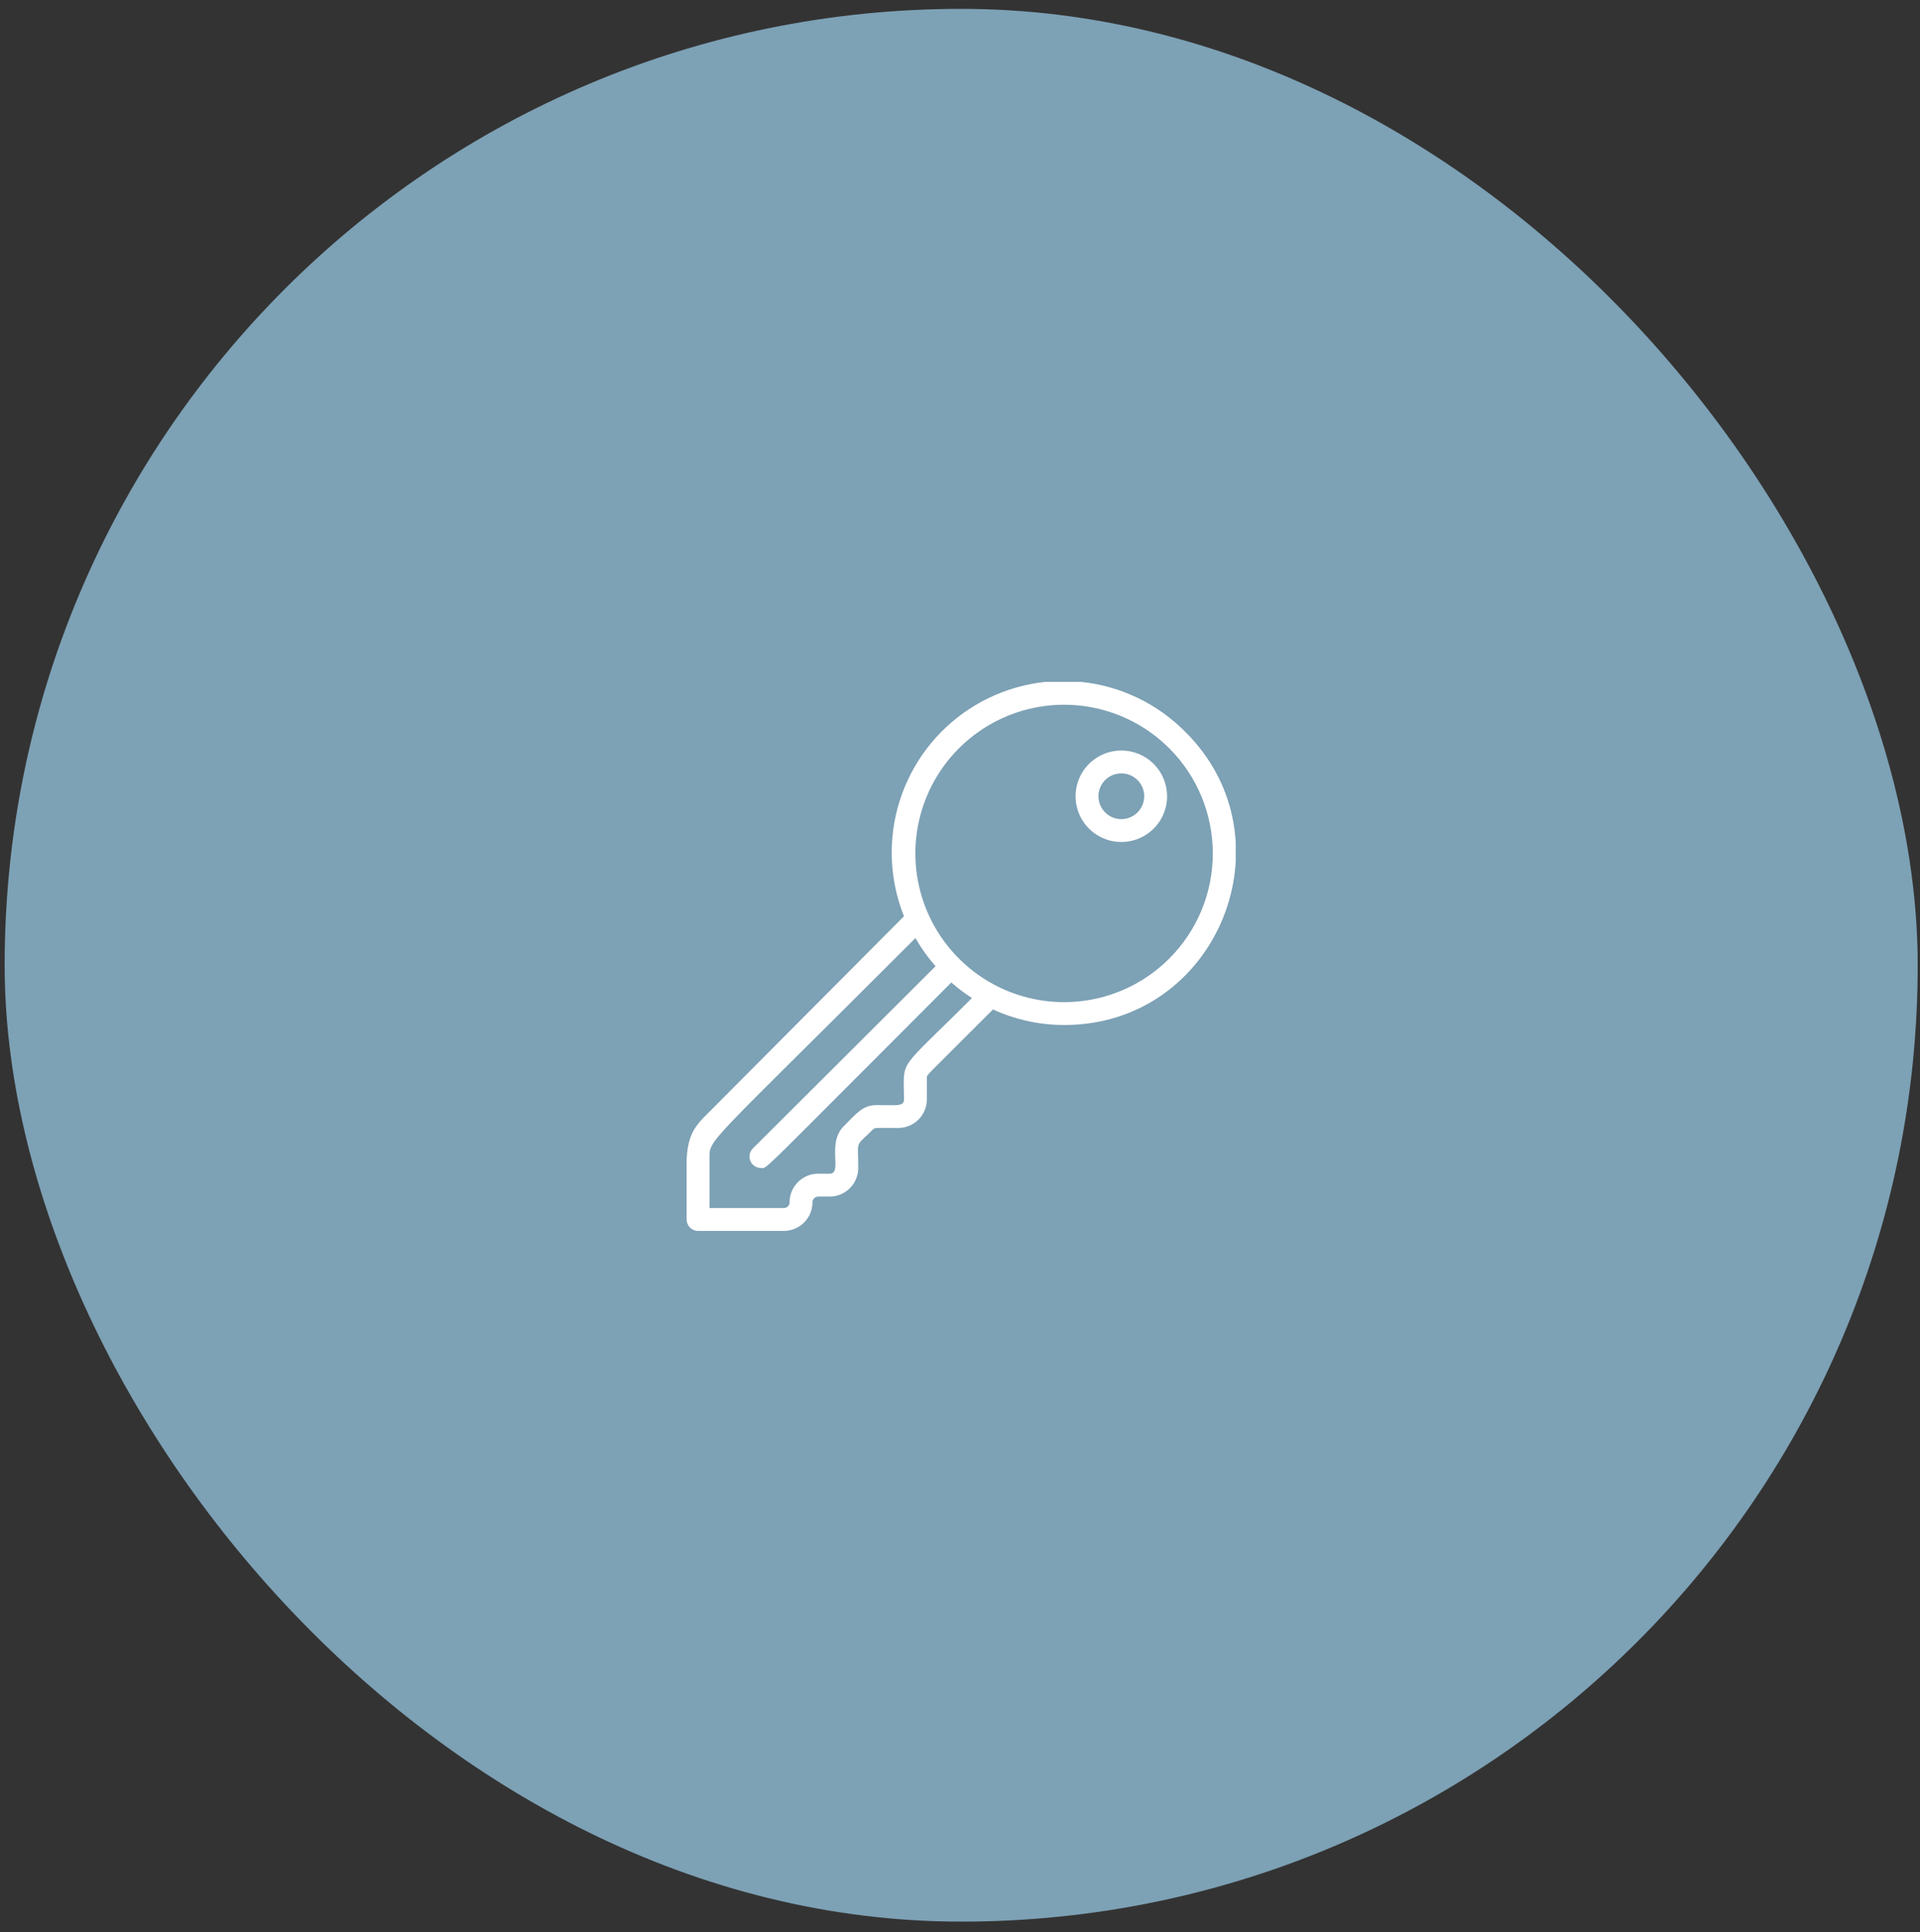 <svg width="155" height="156" viewBox="0 0 155 156" fill="none" xmlns="http://www.w3.org/2000/svg">
<rect x="0" y="0" width="155" height="156" fill="#333333" stroke="none"/>
<rect x="0.375" y="0.715" width="154.44" height="154.44" rx="77.22" fill="#7DA1B5"/>
<g clip-path="url(#clip0_459_720)">
<path d="M95.707 59.109C93.461 56.831 90.496 55.4 87.315 55.06C84.134 54.719 80.934 55.49 78.257 57.241C75.58 58.993 73.591 61.616 72.629 64.667C71.667 67.718 71.79 71.008 72.978 73.978L56.779 90.26C55.08 91.996 55.431 93.409 55.431 98.461C55.431 98.706 55.528 98.941 55.701 99.114C55.875 99.287 56.109 99.385 56.354 99.385H63.281C63.584 99.385 63.884 99.325 64.165 99.209C64.445 99.093 64.699 98.923 64.914 98.708C65.128 98.494 65.298 98.24 65.414 97.959C65.53 97.679 65.59 97.379 65.59 97.076C65.59 96.953 65.638 96.836 65.725 96.749C65.812 96.663 65.929 96.614 66.052 96.614H66.975C67.588 96.614 68.175 96.371 68.608 95.938C69.041 95.505 69.284 94.918 69.284 94.305C69.284 91.941 68.998 92.661 70.457 91.211C70.632 91.027 70.632 91.073 72.516 91.073C73.129 91.073 73.716 90.829 74.149 90.397C74.582 89.963 74.825 89.376 74.825 88.764V87.028C74.825 86.76 74.52 87.148 80.099 81.57C80.21 81.449 79.942 81.449 80.856 81.8C82.465 82.436 84.178 82.761 85.908 82.761C98.311 82.761 104.379 67.744 95.707 59.109ZM72.978 88.764C72.978 89.346 72.47 89.226 70.78 89.226C69.635 89.226 69.155 89.891 68.111 90.934C66.707 92.338 68.065 94.767 66.975 94.767H66.052C65.439 94.767 64.852 95.01 64.419 95.443C63.986 95.876 63.743 96.463 63.743 97.076C63.743 97.198 63.694 97.316 63.608 97.402C63.521 97.489 63.403 97.537 63.281 97.537H57.278V93.52C57.278 91.922 56.946 92.707 73.902 75.742C74.366 76.552 74.911 77.313 75.527 78.014L60.778 92.726C60.648 92.855 60.559 93.02 60.523 93.2C60.487 93.38 60.505 93.566 60.576 93.736C60.646 93.905 60.765 94.05 60.918 94.151C61.071 94.253 61.25 94.306 61.434 94.305C61.979 94.305 60.797 95.33 76.802 79.325C77.323 79.786 77.878 80.206 78.464 80.581C72.341 86.714 72.978 85.374 72.978 88.764ZM94.395 77.395C92.716 79.075 90.577 80.219 88.248 80.683C85.919 81.146 83.504 80.909 81.31 80.001C79.116 79.092 77.241 77.553 75.921 75.579C74.602 73.604 73.897 71.283 73.897 68.908C73.897 66.533 74.602 64.211 75.921 62.237C77.241 60.262 79.116 58.724 81.31 57.815C83.504 56.907 85.919 56.669 88.248 57.133C90.577 57.597 92.716 58.741 94.395 60.42C96.645 62.672 97.909 65.725 97.909 68.908C97.909 72.091 96.645 75.144 94.395 77.395Z" fill="white"/>
<path d="M90.524 60.596C89.794 60.596 89.079 60.813 88.472 61.219C87.864 61.625 87.391 62.202 87.111 62.877C86.832 63.552 86.758 64.294 86.901 65.011C87.044 65.728 87.395 66.386 87.912 66.903C88.429 67.419 89.087 67.771 89.804 67.913C90.52 68.056 91.263 67.983 91.938 67.703C92.613 67.424 93.19 66.95 93.596 66.343C94.002 65.735 94.218 65.021 94.218 64.29C94.218 63.311 93.829 62.371 93.136 61.678C92.444 60.985 91.504 60.596 90.524 60.596ZM90.524 66.137C90.159 66.137 89.802 66.029 89.498 65.826C89.194 65.623 88.958 65.335 88.818 64.997C88.678 64.66 88.641 64.288 88.713 63.93C88.784 63.572 88.96 63.243 89.218 62.984C89.477 62.726 89.806 62.55 90.164 62.479C90.522 62.407 90.894 62.444 91.231 62.584C91.569 62.724 91.857 62.96 92.06 63.264C92.263 63.568 92.371 63.925 92.371 64.29C92.371 64.78 92.177 65.25 91.83 65.596C91.484 65.943 91.014 66.137 90.524 66.137Z" fill="white"/>
</g>
<defs>
<clipPath id="clip0_459_720">
<rect width="44.33" height="44.33" fill="white" transform="translate(55.43 55.055)"/>
</clipPath>
</defs>
</svg>
